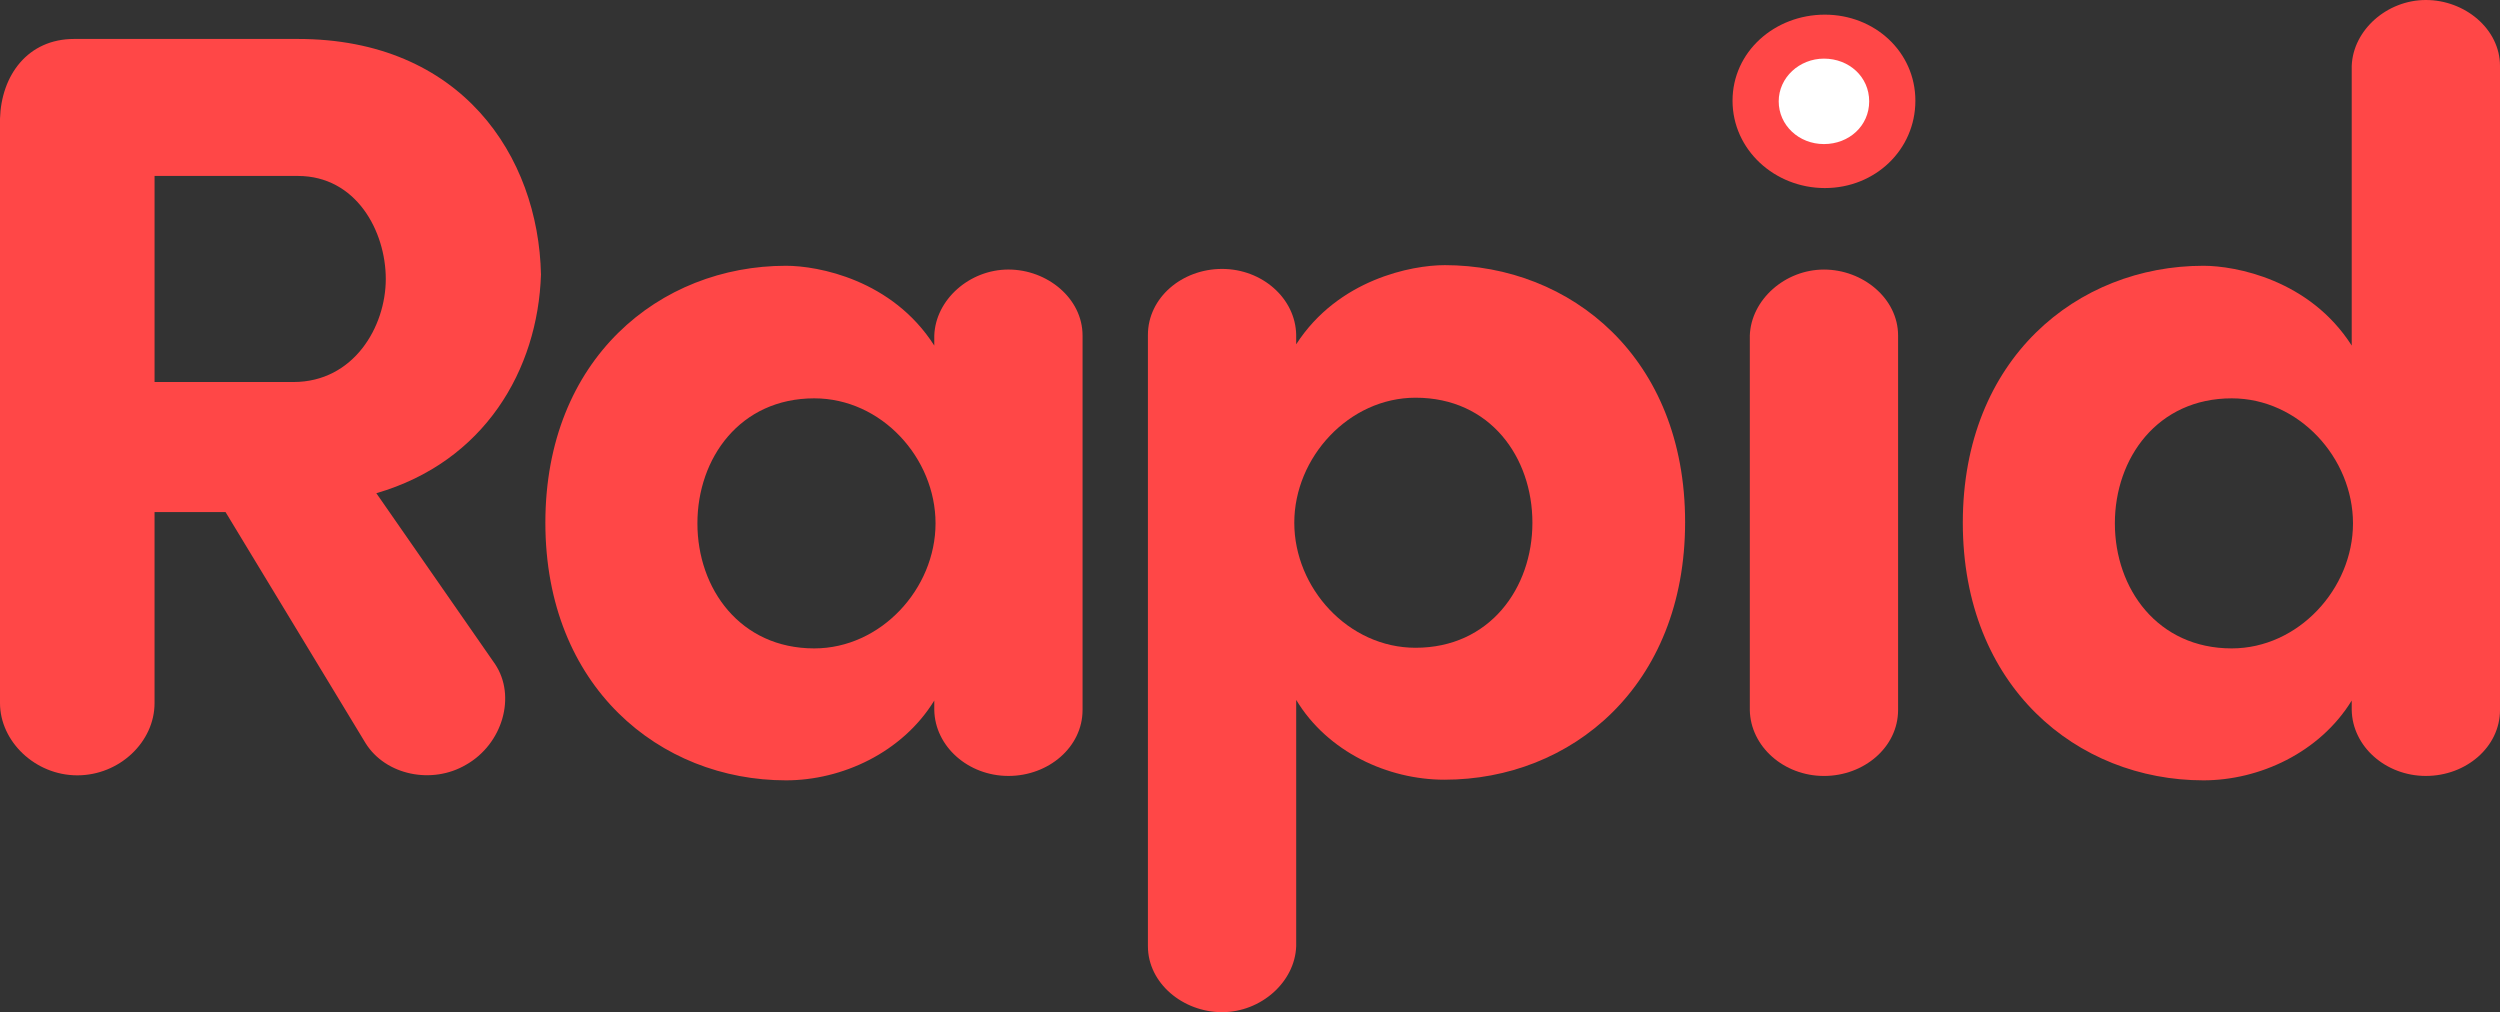 <svg xmlns="http://www.w3.org/2000/svg" id="Layer_1" data-name="Layer 1" viewBox="0 0 1419.64 574.78"><rect x="0" y="0" width="1419.64" height="574.78" fill="#333333" stroke="none"/><defs><style>      .cls-1 {        fill: #fff;      }      .cls-2 {        fill: #ff4747;      }    </style></defs><g><path class="cls-2" d="M213.71,280.08l67.43,97.05c12.13,18.2,4.28,45.31-16.41,57.09-19.27,11.42-45.67,6.07-57.09-12.13l-79.56-131.3h-40.32v108.46c0,22.12-19.98,41.03-43.88,41.03S0,421,0,399.24V67.43C.71,42.81,15.7,22.12,42.1,22.12h127.02c92.76,0,136.65,66.36,138.08,133.79-1.78,54.23-32.11,106.32-93.48,124.16ZM87.77,99.9v117.03h78.85c34.25,0,52.45-31.4,52.45-58.51s-16.77-58.51-49.95-58.51h-81.35Z"></path><path class="cls-2" d="M530.54,190.52c.71-20.34,19.98-37.46,42.1-37.46s42.1,16.41,42.1,37.46v212.64c0,21.05-19.27,37.46-42.1,37.46s-41.74-16.77-42.1-37.46v-5.35c-18.2,29.61-52.45,45.31-84.2,45.31-71.71,0-136.65-53.16-136.65-146.28s64.93-145.92,136.65-145.92c18.2,0,60.3,7.85,84.2,45.31v-5.71ZM462.39,368.2c37.82,0,68.86-33.89,68.86-71s-30.68-71-68.86-71c-42.1,0-66.36,33.89-66.36,71s24.26,71,66.36,71Z"></path><path class="cls-2" d="M820.25,150.56c71.71,0,136.65,52.45,136.65,145.92s-64.93,146.28-136.65,146.28c-32.11,0-66.36-15.7-84.2-45.31v139.86c-.71,20.34-19.98,37.46-42.1,37.46s-42.1-16.41-42.1-37.46V190.17c0-21.05,19.27-37.46,42.1-37.46s41.74,16.77,42.1,37.46v5.35c23.9-37.11,66.01-44.95,84.2-44.95ZM803.83,225.84c-37.82,0-68.86,33.89-68.86,71s30.68,71,68.86,71c42.1,0,66.36-33.89,66.36-71,0-37.11-23.9-71-66.36-71Z"></path><path class="cls-2" d="M1036.28,8.32c28.19,0,51.38,21.05,51.38,48.88s-22.83,49.59-51.38,49.59-52.45-21.76-52.45-49.59,23.9-48.88,52.45-48.88Z"></path><path class="cls-2" d="M1077.84,403.17c0,21.05-19.27,37.46-42.1,37.46s-41.74-16.77-42.1-37.46v-212.64c.71-20.34,19.98-37.46,42.1-37.46s42.1,16.41,42.1,37.46v212.64Z"></path><path class="cls-2" d="M1335.44,37.46c.71-20.34,19.98-37.46,42.1-37.46s42.1,16.41,42.1,37.46v365.7c0,21.05-19.27,37.46-42.1,37.46s-41.74-16.77-42.1-37.46v-5.35c-18.2,29.61-52.45,45.31-84.2,45.31-71.71,0-136.65-53.16-136.65-146.28s64.93-145.92,136.65-145.92c18.2,0,60.3,7.85,84.2,45.31V37.46ZM1267.3,368.2c37.82,0,68.86-33.89,68.86-71s-30.68-71-68.86-71c-42.1,0-66.36,33.89-66.36,71s24.26,71,66.36,71Z"></path></g><path class="cls-1" d="M1035.74,33.29c14.27,0,25.69,10.35,25.69,24.26s-11.42,24.26-25.69,24.26-25.69-10.7-25.69-24.26,11.77-24.26,25.69-24.26h0Z"></path></svg>